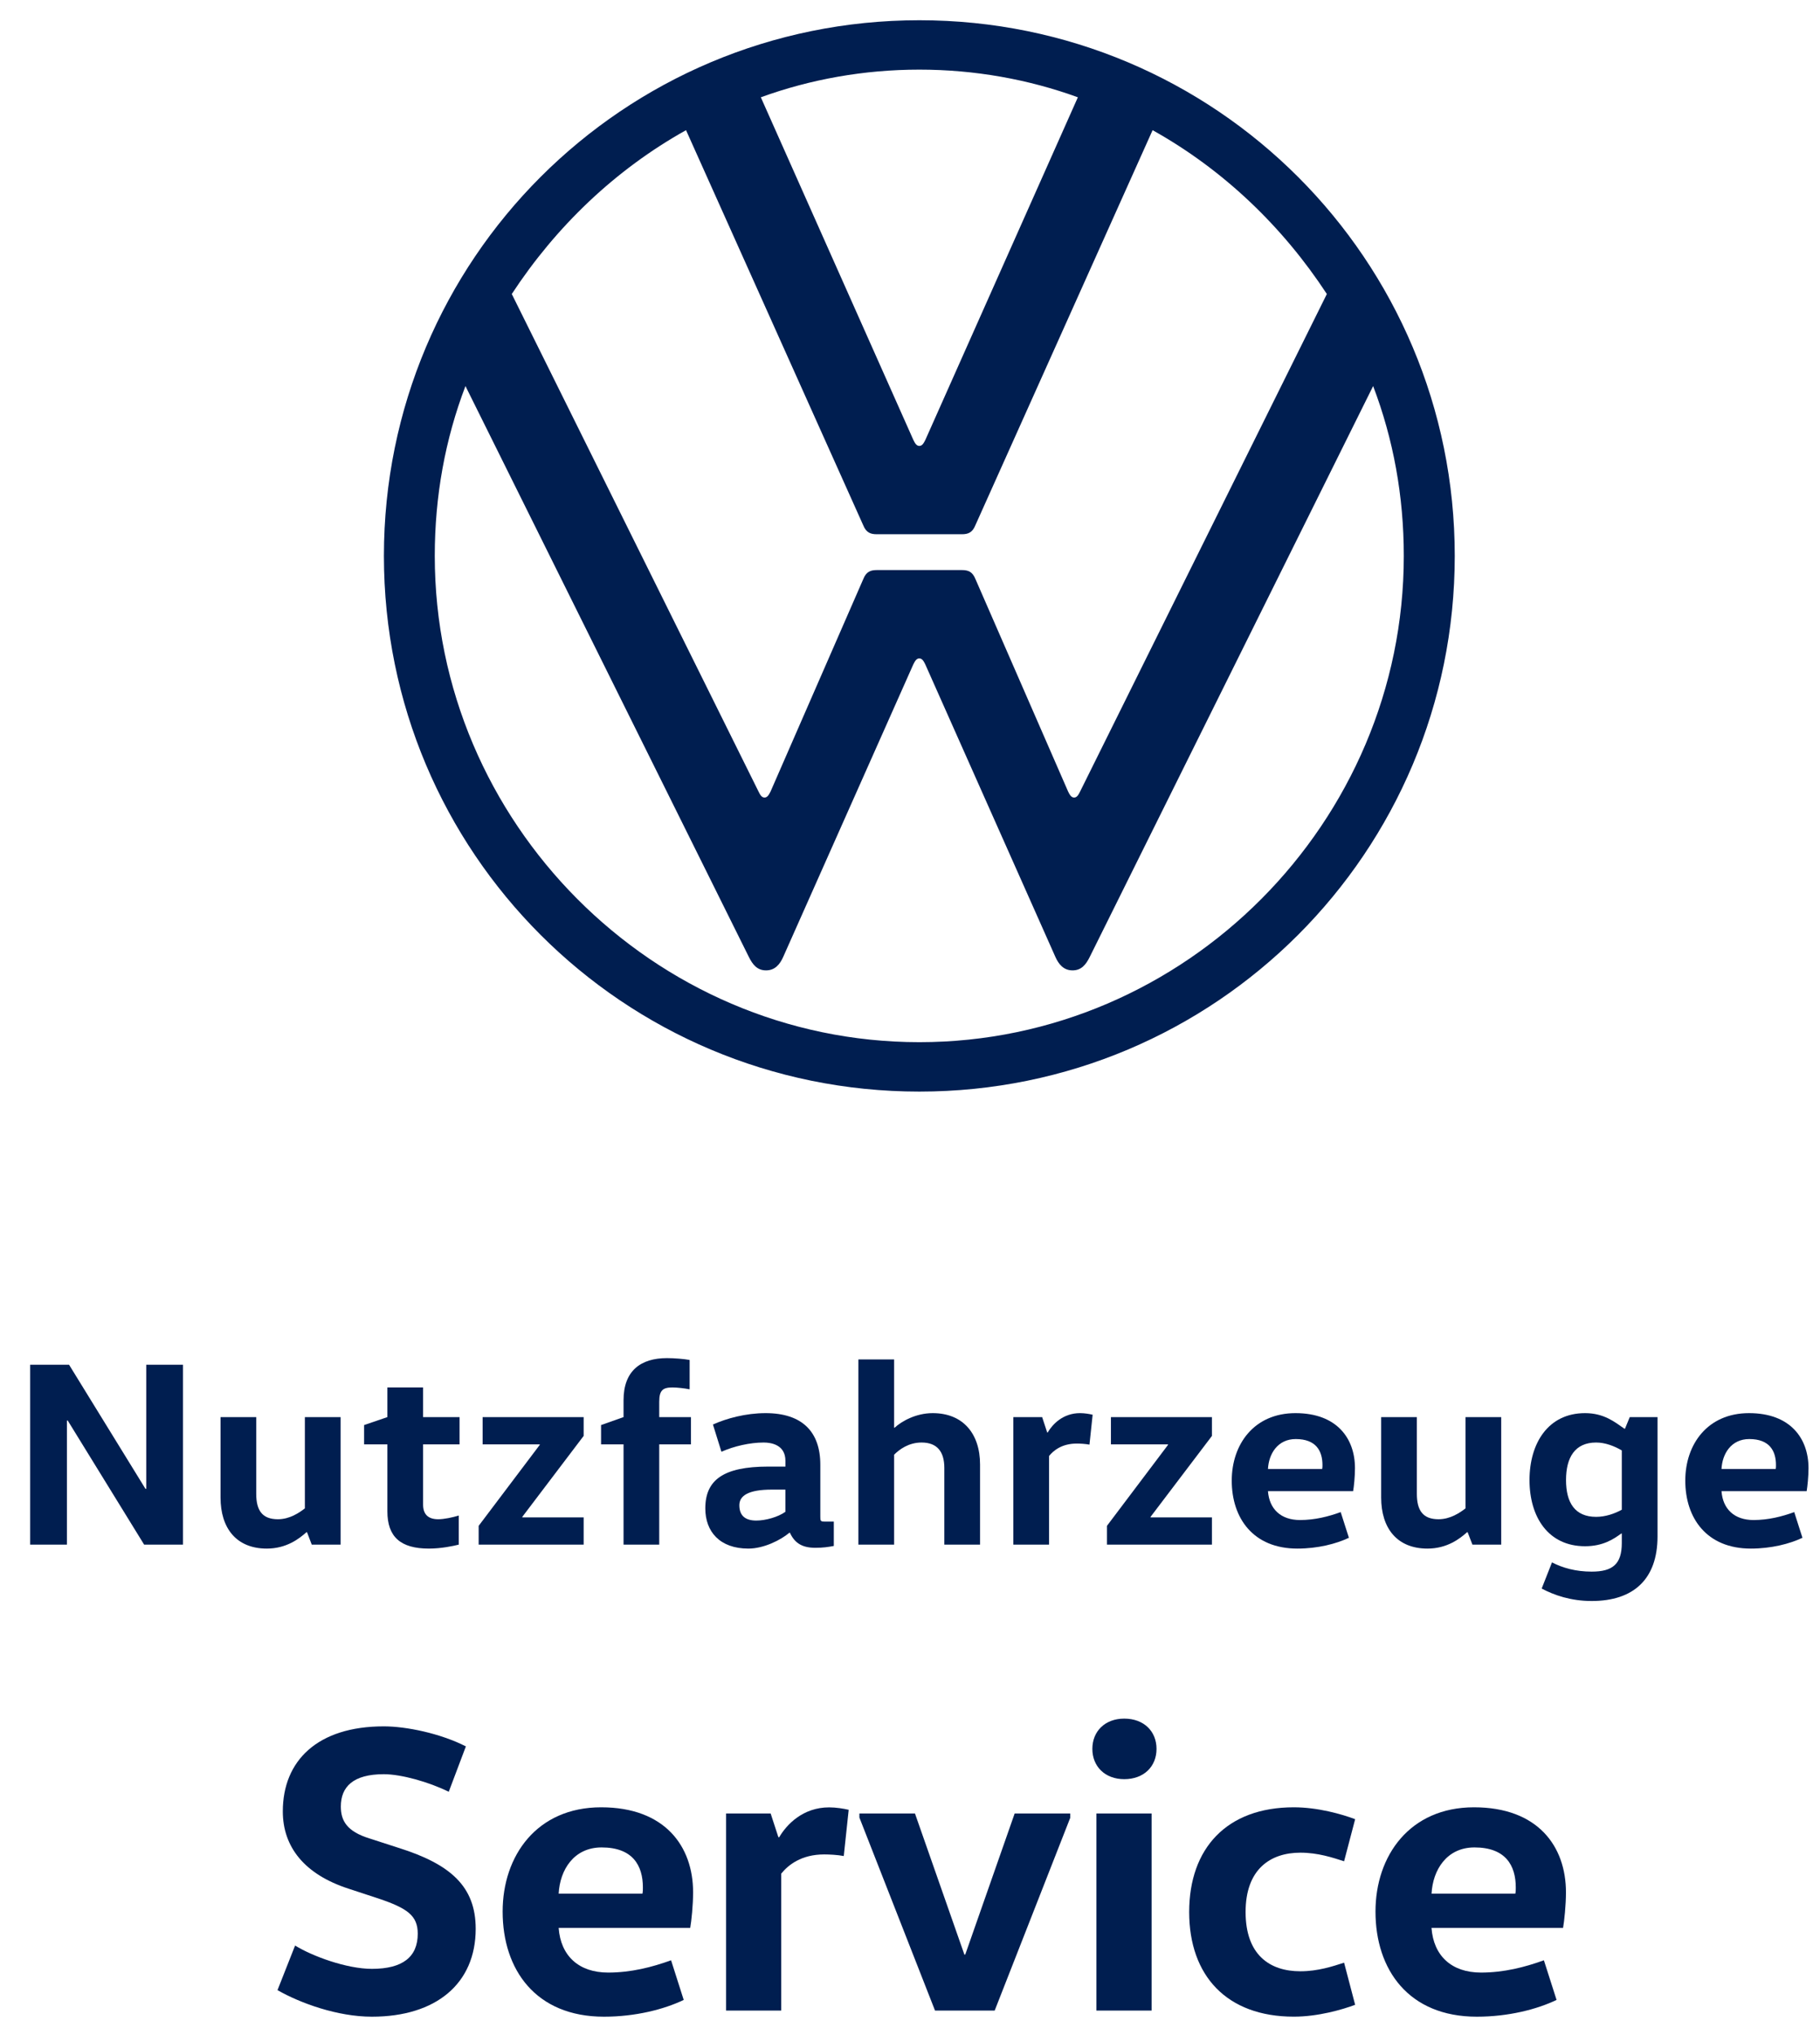 <?xml version="1.0" encoding="UTF-8"?>
<svg xmlns="http://www.w3.org/2000/svg" width="51" height="57" viewBox="0 0 51 57" fill="none">
  <g clip-path="url(#clip0_72_986)">
    <path d="M4.098 41.7V38.224H5.128V43.263H4.039L1.898 39.788H1.875V43.263H0.845V38.224H1.935L4.076 41.7H4.098Z" fill="#001E50"></path>
    <path d="M7.18 39.691V41.84C7.18 42.307 7.35 42.552 7.788 42.552C8.121 42.552 8.388 42.367 8.543 42.248V39.691H9.544V43.263H8.736L8.603 42.915H8.588C8.388 43.093 8.032 43.374 7.476 43.374C6.624 43.374 6.18 42.804 6.18 41.944V39.691H7.18Z" fill="#001E50"></path>
    <path d="M11.856 38.861V39.691H12.878V40.455H11.856V42.144C11.856 42.404 11.989 42.552 12.278 42.552C12.449 42.552 12.686 42.5 12.856 42.448V43.263C12.708 43.3 12.367 43.374 12.019 43.374C11.226 43.374 10.855 43.048 10.855 42.33V40.455H10.203V39.914L10.855 39.691V38.861H11.856Z" fill="#001E50"></path>
    <path d="M16.355 39.691V40.218L14.636 42.485V42.5H16.355V43.263H13.413V42.737L15.125 40.469V40.455H13.524V39.691H16.355Z" fill="#001E50"></path>
    <path d="M17.473 43.263V40.455H16.843V39.914L17.473 39.691V39.217C17.473 38.395 17.954 38.039 18.688 38.039C18.888 38.039 19.17 38.061 19.325 38.091V38.913C19.184 38.884 18.97 38.861 18.844 38.861C18.577 38.861 18.473 38.936 18.473 39.262V39.691H19.362V40.455H18.473V43.263H17.473Z" fill="#001E50"></path>
    <path d="M22.987 42.485C22.987 42.596 22.994 42.618 23.106 42.618H23.365V43.3C23.209 43.33 23.061 43.352 22.846 43.352C22.461 43.352 22.261 43.204 22.135 42.93H22.12C21.883 43.13 21.409 43.374 20.971 43.374C20.171 43.374 19.764 42.9 19.764 42.248C19.764 41.455 20.267 41.077 21.527 41.077H22.009V40.914C22.009 40.469 21.616 40.403 21.401 40.403C21.009 40.403 20.564 40.507 20.216 40.662L19.978 39.899C20.356 39.728 20.897 39.58 21.453 39.58C22.483 39.58 22.987 40.106 22.987 41.025V42.485ZM21.63 41.722C20.97 41.722 20.718 41.892 20.718 42.159C20.718 42.456 20.889 42.589 21.193 42.589C21.452 42.589 21.8 42.492 22.008 42.344V41.722H21.63Z" fill="#001E50"></path>
    <path d="M26.462 43.263V41.114C26.462 40.662 26.262 40.403 25.825 40.403C25.462 40.403 25.203 40.596 25.055 40.744V43.263H24.054V38.076H25.055V39.988H25.069C25.262 39.81 25.662 39.58 26.136 39.58C26.988 39.58 27.463 40.158 27.463 41.018V43.263H26.462Z" fill="#001E50"></path>
    <path d="M29.203 39.691L29.344 40.121H29.359C29.492 39.892 29.788 39.58 30.263 39.58C30.389 39.58 30.529 39.603 30.618 39.625L30.529 40.462C30.418 40.44 30.263 40.432 30.174 40.432C29.759 40.432 29.522 40.625 29.396 40.781V43.263H28.395V39.691H29.203Z" fill="#001E50"></path>
    <path d="M33.961 39.691V40.218L32.241 42.485V42.5H33.961V43.263H31.019V42.737L32.73 40.469V40.455H31.13V39.691H33.961Z" fill="#001E50"></path>
    <path d="M35.531 41.766C35.569 42.27 35.895 42.574 36.428 42.574C36.843 42.574 37.221 42.478 37.569 42.352L37.799 43.071C37.443 43.241 36.925 43.374 36.354 43.374C35.117 43.374 34.516 42.522 34.516 41.47C34.516 40.455 35.139 39.58 36.302 39.58C37.458 39.58 37.969 40.284 37.969 41.122C37.969 41.351 37.94 41.64 37.917 41.766H35.531ZM37.05 41.144C37.058 41.107 37.058 41.07 37.058 41.033C37.058 40.633 36.873 40.306 36.309 40.306C35.806 40.306 35.554 40.714 35.531 41.144H37.05Z" fill="#001E50"></path>
    <path d="M39.703 39.691V41.84C39.703 42.307 39.874 42.552 40.311 42.552C40.644 42.552 40.911 42.367 41.067 42.248V39.691H42.067V43.263H41.26L41.126 42.915H41.111C40.911 43.093 40.556 43.374 40 43.374C39.148 43.374 38.703 42.804 38.703 41.944V39.691H39.703Z" fill="#001E50"></path>
    <path d="M46.447 43.033C46.447 44.234 45.772 44.842 44.602 44.842C44.016 44.842 43.549 44.678 43.201 44.493L43.49 43.76C43.786 43.915 44.157 44.019 44.602 44.019C45.187 44.019 45.446 43.812 45.446 43.219V42.952H45.431C45.217 43.108 44.92 43.308 44.416 43.308C43.386 43.308 42.86 42.492 42.86 41.455C42.86 40.418 43.386 39.58 44.416 39.58C44.95 39.58 45.254 39.832 45.52 40.017H45.535L45.669 39.691H46.447V43.033ZM45.446 40.625C45.246 40.507 44.987 40.403 44.727 40.403C44.135 40.403 43.883 40.818 43.883 41.455C43.883 42.092 44.135 42.485 44.727 42.485C44.987 42.485 45.246 42.396 45.446 42.285V40.625Z" fill="#001E50"></path>
    <path d="M48.24 41.766C48.277 42.27 48.603 42.574 49.137 42.574C49.551 42.574 49.929 42.478 50.278 42.352L50.508 43.071C50.152 43.241 49.633 43.374 49.062 43.374C47.825 43.374 47.225 42.522 47.225 41.47C47.225 40.455 47.847 39.58 49.011 39.58C50.167 39.58 50.678 40.284 50.678 41.122C50.678 41.351 50.648 41.64 50.626 41.766H48.24ZM49.759 41.144C49.766 41.107 49.766 41.07 49.766 41.033C49.766 40.633 49.581 40.306 49.018 40.306C48.514 40.306 48.262 40.714 48.24 41.144H49.759Z" fill="#001E50"></path>
    <path d="M25.762 29.19C18.302 29.19 12.183 23.029 12.183 15.569C12.183 13.892 12.476 12.3 13.043 10.813L20.984 26.802C21.089 27.013 21.215 27.179 21.466 27.179C21.718 27.179 21.855 27.008 21.947 26.802L25.593 18.608C25.636 18.525 25.677 18.441 25.761 18.441C25.844 18.441 25.887 18.525 25.928 18.608L29.574 26.802C29.666 27.008 29.804 27.179 30.055 27.179C30.306 27.179 30.433 27.012 30.537 26.802L38.478 10.813C39.044 12.3 39.337 13.893 39.337 15.569C39.34 23.029 33.221 29.19 25.762 29.19ZM25.762 12.49C25.678 12.49 25.636 12.406 25.594 12.322L21.32 2.725C22.703 2.222 24.212 1.95 25.762 1.95C27.312 1.95 28.821 2.222 30.204 2.725L25.93 12.322C25.887 12.405 25.845 12.49 25.762 12.49ZM21.423 22.338C21.34 22.338 21.297 22.254 21.256 22.171L14.341 8.235C15.578 6.349 17.233 4.757 19.224 3.646L24.189 14.711C24.273 14.92 24.399 14.963 24.566 14.963H26.956C27.123 14.963 27.249 14.92 27.332 14.711L32.298 3.646C34.289 4.757 35.945 6.35 37.181 8.235L30.266 22.171C30.224 22.254 30.182 22.338 30.099 22.338C30.015 22.338 29.973 22.254 29.931 22.171L27.334 16.219C27.25 16.009 27.124 15.967 26.957 15.967H24.567C24.4 15.967 24.274 16.009 24.191 16.219L21.592 22.171C21.549 22.254 21.507 22.338 21.423 22.338ZM25.762 30.574C34.06 30.574 40.765 23.869 40.765 15.57C40.765 7.272 34.06 0.567 25.762 0.567C17.463 0.567 10.758 7.272 10.758 15.57C10.758 23.869 17.463 30.574 25.762 30.574Z" fill="#001E50"></path>
    <path d="M8.269 54.492C8.75 54.789 9.712 55.145 10.422 55.145C11.281 55.145 11.706 54.813 11.706 54.16C11.706 53.656 11.419 53.449 10.606 53.175L9.769 52.9C8.533 52.5 7.925 51.732 7.925 50.735C7.925 49.314 8.899 48.353 10.754 48.353C11.384 48.353 12.334 48.548 13.055 48.914L12.575 50.185C12.014 49.91 11.246 49.693 10.754 49.693C9.894 49.693 9.551 50.048 9.551 50.598C9.551 50.999 9.723 51.297 10.353 51.492L11.166 51.755C12.632 52.214 13.33 52.844 13.33 54.023C13.33 55.558 12.22 56.485 10.421 56.485C9.459 56.485 8.417 56.107 7.776 55.741L8.269 54.492Z" fill="#001E50"></path>
    <path d="M15.655 54C15.712 54.779 16.216 55.249 17.041 55.249C17.682 55.249 18.267 55.099 18.805 54.905L19.159 56.015C18.61 56.279 17.807 56.485 16.925 56.485C15.012 56.485 14.085 55.168 14.085 53.541C14.085 51.972 15.047 50.62 16.845 50.62C18.631 50.62 19.422 51.709 19.422 53.002C19.422 53.357 19.376 53.804 19.341 53.998H15.655V54ZM18.003 53.037C18.015 52.98 18.015 52.923 18.015 52.866C18.015 52.247 17.728 51.744 16.858 51.744C16.079 51.744 15.69 52.374 15.655 53.038H18.003V53.037Z" fill="#001E50"></path>
    <path d="M21.595 50.793L21.812 51.458H21.835C22.042 51.103 22.499 50.622 23.233 50.622C23.427 50.622 23.644 50.657 23.782 50.69L23.644 51.985C23.473 51.951 23.233 51.94 23.095 51.94C22.453 51.94 22.087 52.237 21.892 52.477V56.314H20.346V50.793H21.595Z" fill="#001E50"></path>
    <path d="M29.993 50.907L27.873 56.313H26.201L24.082 50.907V50.793H25.639L27.024 54.745H27.048L28.433 50.793H29.991V50.907H29.993Z" fill="#001E50"></path>
    <path d="M31.503 48.136C32.053 48.136 32.408 48.491 32.408 48.984C32.408 49.477 32.054 49.832 31.503 49.832C30.965 49.832 30.61 49.477 30.61 48.984C30.61 48.491 30.965 48.136 31.503 48.136ZM30.724 56.313V50.793H32.27V56.314H30.724V56.313Z" fill="#001E50"></path>
    <path d="M36.255 50.62C36.932 50.62 37.607 50.815 37.974 50.953L37.664 52.132C37.344 52.029 36.932 51.891 36.439 51.891C35.602 51.891 34.904 52.349 34.904 53.552C34.904 54.754 35.58 55.213 36.439 55.213C36.931 55.213 37.344 55.075 37.664 54.972L37.974 56.152C37.607 56.289 36.931 56.484 36.255 56.484C34.377 56.484 33.323 55.339 33.323 53.552C33.324 51.766 34.377 50.62 36.255 50.62Z" fill="#001E50"></path>
    <path d="M40.114 54C40.171 54.779 40.675 55.249 41.5 55.249C42.141 55.249 42.726 55.099 43.263 54.905L43.618 56.015C43.069 56.279 42.267 56.485 41.384 56.485C39.471 56.485 38.544 55.168 38.544 53.541C38.544 51.972 39.507 50.62 41.304 50.62C43.091 50.62 43.881 51.709 43.881 53.002C43.881 53.357 43.835 53.804 43.8 53.998H40.114V54ZM42.463 53.037C42.475 52.98 42.475 52.923 42.475 52.866C42.475 52.247 42.188 51.744 41.318 51.744C40.54 51.744 40.15 52.374 40.115 53.038H42.463V53.037Z" fill="#001E50"></path>
  </g>
  <defs>
    <clipPath id="clip0_72_986">
      <rect width="49.86" height="56" fill="white" transform="translate(0.824 0.541)"></rect>
    </clipPath>
  </defs>
</svg>
